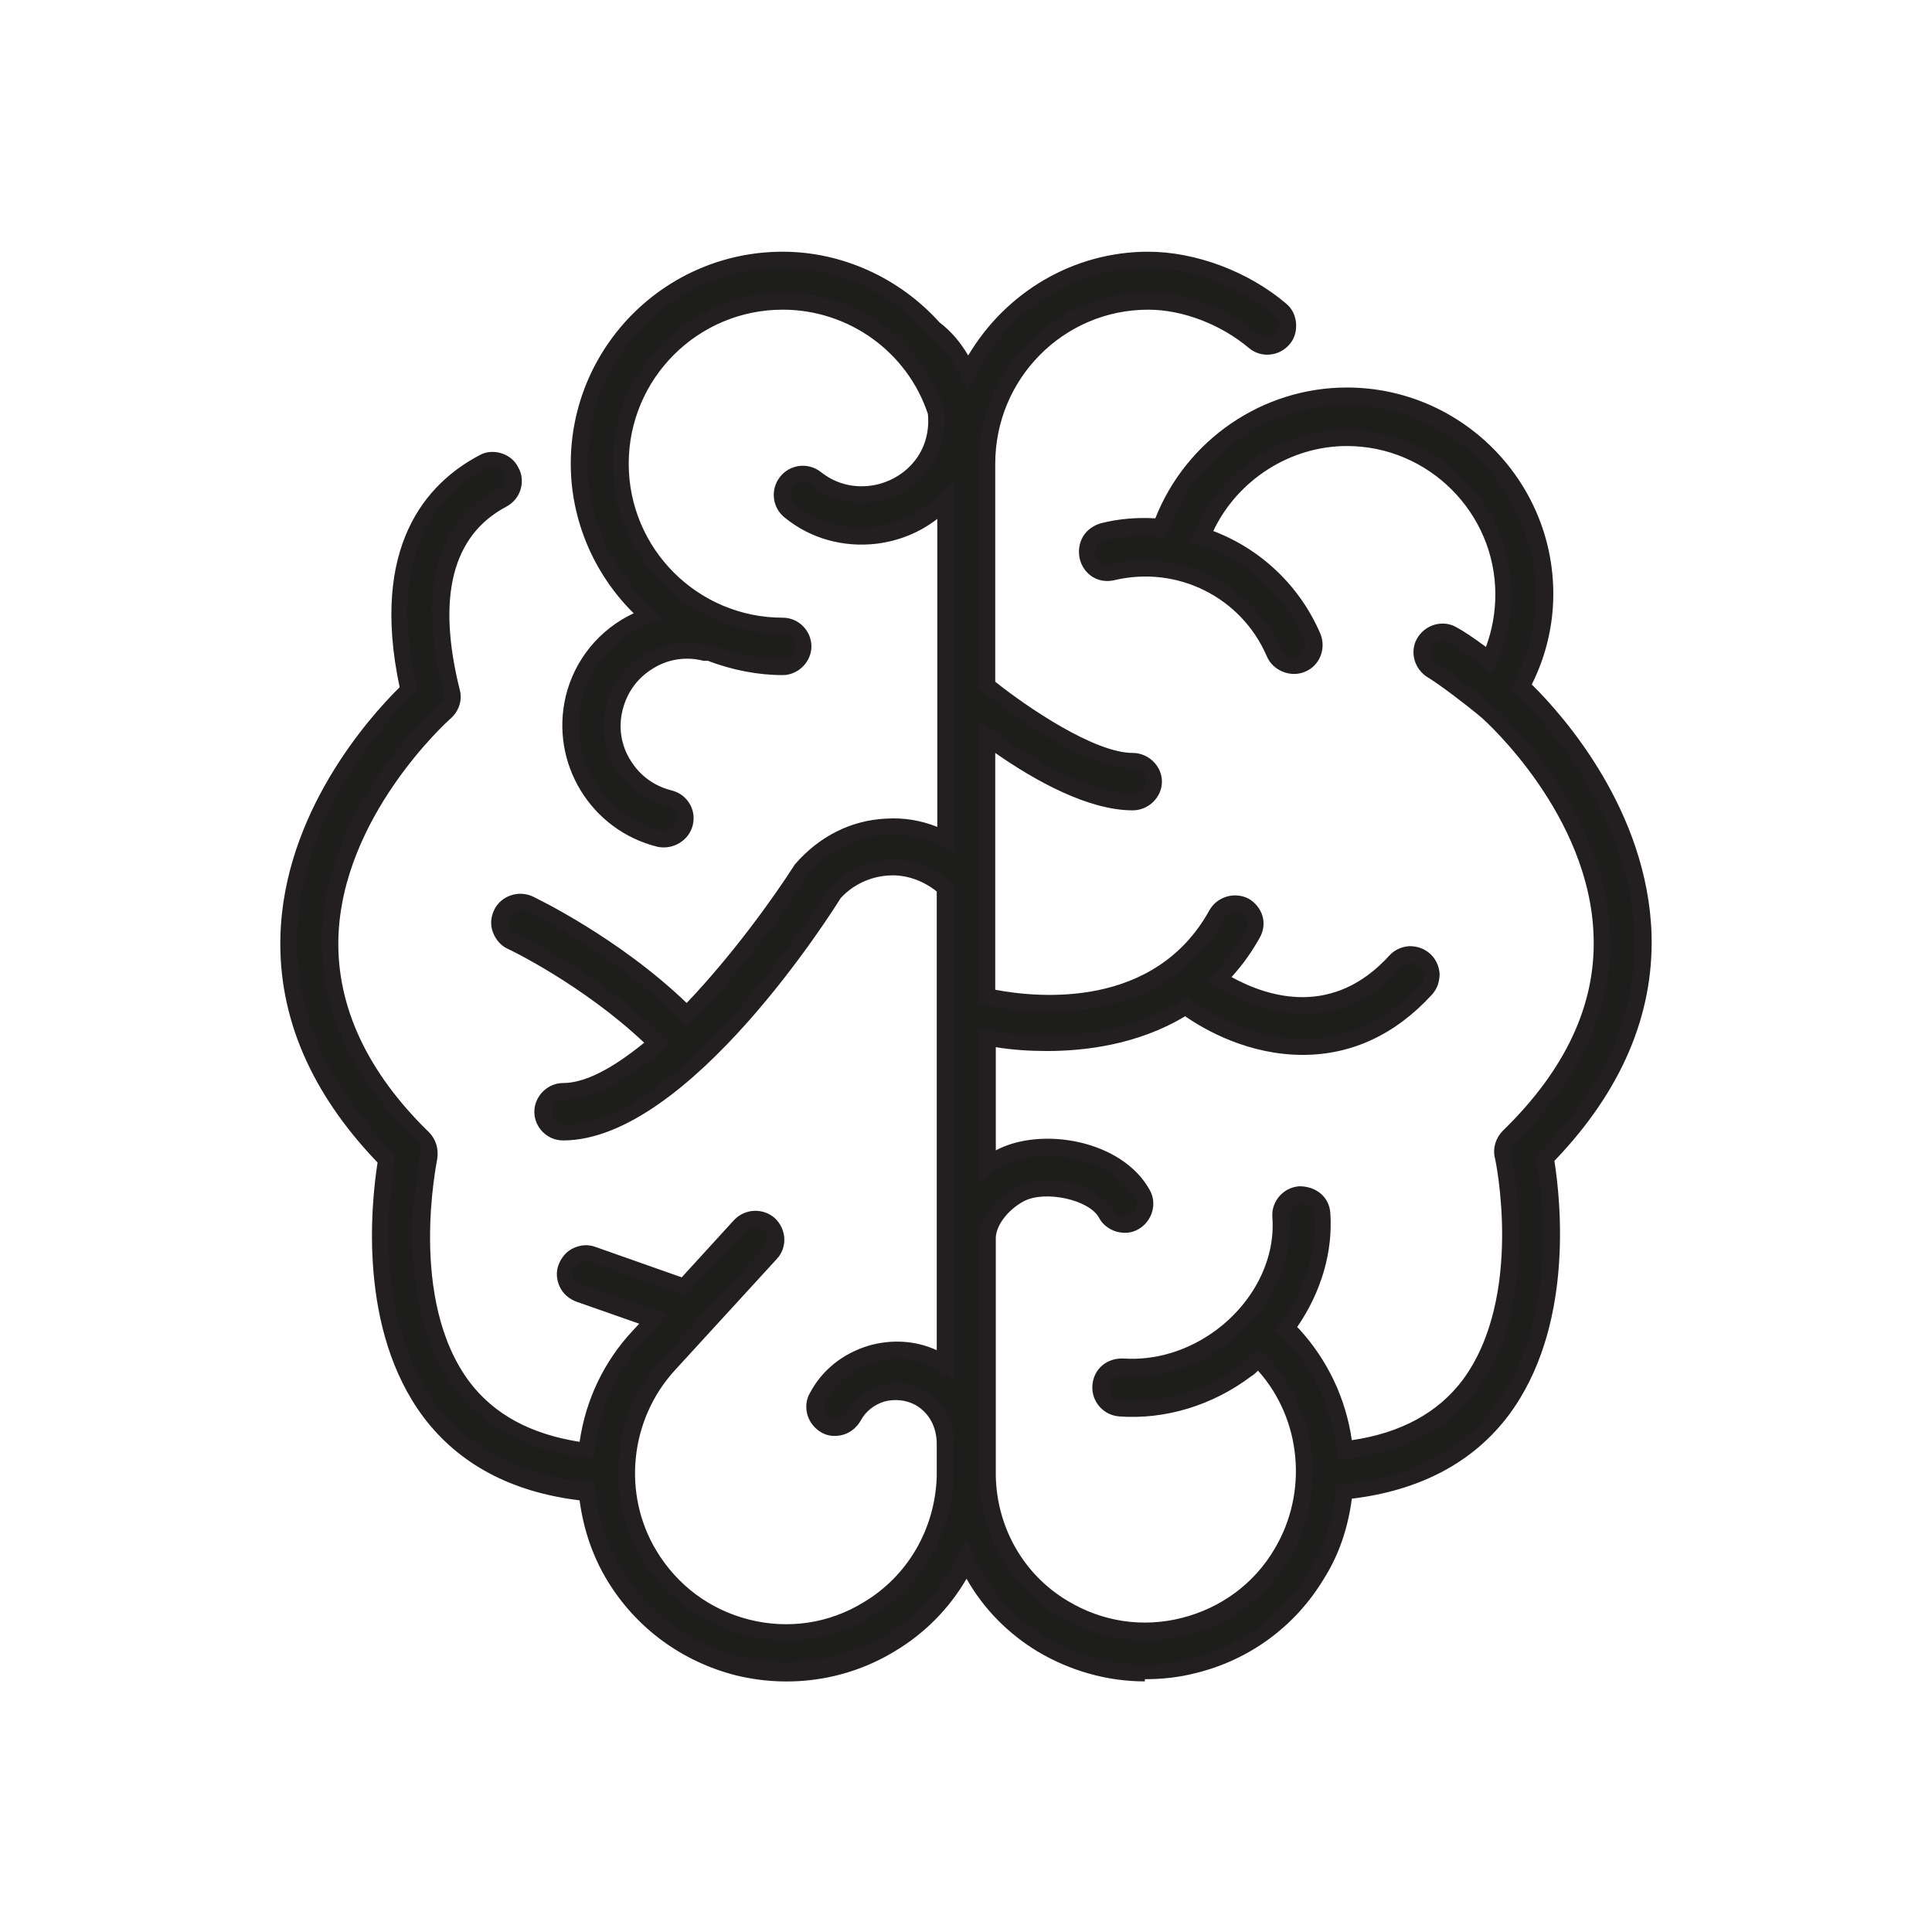<svg viewBox="0 0 35 35" xmlns="http://www.w3.org/2000/svg" id="Layer_1"><defs><style>.cls-1{fill:#231f20;}.cls-2{fill:#1d1d1b;}</style></defs><path d="M29.77,16.96c-.07-2.29-1.71-4.03-2.2-4.5.27-.51.42-1.08.42-1.67,0-1.98-1.61-3.59-3.59-3.59-1.51,0-2.86.97-3.37,2.38-.35-.03-.7-.01-1.05.08-.2.05-.32.25-.28.45.05.2.25.32.45.28,1.21-.29,2.44.32,2.93,1.47.06.14.2.23.34.23.05,0,.1,0,.15-.03.19-.08.28-.3.2-.49-.39-.9-1.13-1.54-2-1.83.43-1.06,1.47-1.78,2.62-1.78,1.57,0,2.84,1.27,2.84,2.84,0,.41-.09.82-.26,1.18-.23-.17-.49-.37-.67-.46-.18-.1-.41-.03-.51.15-.1.18-.03.41.15.51.24.13.8.58.99.74.05.05,2.01,1.8,2.08,4.08.04,1.28-.53,2.5-1.69,3.63-.09.09-.13.22-.1.35,0,.03.56,2.6-.62,4.16-.5.66-1.26,1.04-2.25,1.16-.08-.76-.39-1.49-.93-2.08l-.12-.13c.45-.62.7-1.35.65-2.07-.02-.21-.18-.35-.4-.35-.21.02-.36.19-.35.4.06.8-.35,1.63-1.07,2.17-.53.4-1.17.6-1.79.55-.23-.01-.39.14-.4.35-.01.21.14.39.35.4.08,0,.15,0,.23,0,.72,0,1.45-.25,2.06-.71.08-.06.14-.14.21-.2l.08.09c.86.94,1,2.35.34,3.44-.4.66-1.03,1.13-1.78,1.31-.75.19-1.53.07-2.19-.33-.83-.5-1.35-1.4-1.37-2.39v-4.31c0-.28.24-.62.58-.81.46-.25,1.35-.04,1.57.36.1.18.33.25.51.15.18-.1.25-.33.15-.51-.44-.82-1.83-1.07-2.58-.66-.08.04-.15.1-.23.16v-2.33c.25.04.63.09,1.08.09.75,0,1.69-.14,2.51-.66.49.36,1.27.73,2.13.73.74,0,1.53-.27,2.23-1.04.14-.15.13-.39-.02-.53-.15-.14-.39-.13-.53.02-1.21,1.32-2.63.68-3.21.32.23-.23.44-.49.62-.82.1-.18.03-.41-.15-.51-.18-.1-.41-.03-.51.15-1.11,2.01-3.57,1.62-4.16,1.49v-4.7c.66.48,1.77,1.18,2.64,1.18.21,0,.38-.17.38-.38s-.17-.38-.38-.38c-.8,0-2.11-.94-2.64-1.37v-4.02c0-1.62,1.31-2.94,2.92-2.94.66,0,1.39.28,1.91.72.16.13.39.11.53-.04.13-.16.12-.39-.04-.53-.65-.56-1.57-.9-2.4-.9-1.43,0-2.66.84-3.27,2.05-.14-.31-.34-.59-.61-.81,0,0,0,0,0,0-.68-.75-1.65-1.24-2.74-1.24-2.04,0-3.69,1.66-3.69,3.69,0,1.1.5,2.08,1.26,2.76-.65.23-1.18.77-1.36,1.49-.28,1.13.42,2.27,1.55,2.55.03,0,.06.01.09.01.17,0,.32-.11.36-.29.05-.2-.07-.4-.27-.45-.73-.18-1.18-.92-1-1.64.18-.73.92-1.18,1.65-1,.03,0,.05,0,.07,0,.42.16.86.26,1.33.26.21,0,.38-.17.38-.38s-.17-.38-.38-.38c-1.62,0-2.94-1.32-2.94-2.94s1.32-2.94,2.94-2.94c1.3,0,2.39.86,2.78,2.03.03.35-.06.69-.28.96-.22.28-.55.46-.91.51-.37.04-.72-.06-1-.28-.16-.13-.4-.1-.53.06-.13.16-.1.4.06.53.37.29.83.45,1.3.45.08,0,.17,0,.26-.02.49-.06.93-.29,1.27-.64v6.15c-.33-.16-.69-.25-1.07-.23-.57.03-1.12.29-1.53.76-.38.61-1.19,1.74-2.08,2.65-1.23-1.23-2.79-1.98-2.86-2.01-.19-.09-.41,0-.5.18s0,.41.18.5c.02,0,1.49.72,2.63,1.85-.59.51-1.18.87-1.69.87-.21,0-.38.17-.38.38s.17.38.38.38c2.12,0,4.67-3.94,4.92-4.34.24-.27.59-.44.97-.46.37-.02.75.11,1.03.37v6.39s0,0,0,0c0,0,0,0,0,0v2.24s-.07-.06-.11-.08c-.38-.21-.82-.25-1.24-.13-.42.12-.76.4-.97.79-.1.18-.03.41.15.51.18.1.41.03.51-.15.11-.21.3-.36.52-.42.23-.07.46-.04.67.07.29.16.47.48.46.81,0,0,0,.02,0,.02v.58s0,0,0,.01c-.03.99-.55,1.89-1.4,2.4-.66.4-1.44.51-2.19.33-.75-.19-1.38-.65-1.78-1.31-.65-1.09-.51-2.5.35-3.44l1.85-2.02c.14-.15.13-.39-.02-.53-.15-.14-.39-.13-.53.02l-1.02,1.11-1.66-.58c-.2-.07-.41.03-.48.23-.07.2.03.41.23.48l1.35.48-.28.31c-.54.58-.85,1.32-.93,2.07-.98-.12-1.74-.5-2.24-1.16-1.17-1.56-.62-4.14-.62-4.16.03-.13-.01-.26-.1-.35-1.16-1.13-1.72-2.35-1.69-3.63.06-2.3,2.06-4.07,2.08-4.09.11-.09.15-.24.12-.37-.44-1.76-.13-2.93.92-3.49.18-.1.25-.32.16-.51-.1-.18-.33-.25-.51-.16-.93.49-1.9,1.61-1.34,4.12-.53.52-2.11,2.24-2.17,4.47-.04,1.44.55,2.8,1.77,4.05-.12.7-.39,2.99.79,4.57.64.85,1.6,1.34,2.84,1.46.05.52.21,1.04.49,1.5.5.83,1.29,1.42,2.24,1.66.29.07.59.11.89.11.65,0,1.29-.18,1.87-.52.61-.37,1.08-.9,1.39-1.51.3.62.76,1.15,1.37,1.51.57.34,1.21.52,1.87.52.3,0,.59-.04.89-.11.94-.24,1.74-.82,2.24-1.66.28-.47.44-.98.49-1.5,1.25-.13,2.21-.61,2.86-1.47,1.18-1.58.91-3.87.79-4.57,1.22-1.24,1.81-2.6,1.77-4.05Z" class="cls-2"></path><path d="M20.74,30.46c-.68,0-1.35-.19-1.94-.54-.53-.32-.98-.77-1.29-1.32-.32.55-.77,1-1.31,1.32-.86.52-1.89.67-2.87.43-.98-.25-1.81-.86-2.33-1.72-.26-.43-.43-.92-.5-1.45-1.24-.15-2.19-.66-2.83-1.51-1.18-1.58-.95-3.84-.83-4.61-1.21-1.26-1.8-2.64-1.76-4.1.06-2.22,1.59-3.95,2.16-4.51-.54-2.55.48-3.69,1.44-4.2.12-.07.26-.08.4-.04.13.04.25.13.31.26.07.12.08.27.04.4-.04.13-.13.24-.26.31-.98.52-1.26,1.64-.84,3.32.05.19-.02.39-.17.52-.08.07-1.97,1.79-2.03,3.98-.03,1.23.52,2.42,1.64,3.51.13.13.18.31.15.49,0,.03-.54,2.54.59,4.04.44.58,1.1.94,1.99,1.08.11-.76.44-1.45.95-2l.13-.14-1.14-.4c-.13-.05-.24-.14-.3-.27-.06-.13-.07-.27-.02-.4.05-.13.14-.24.27-.3.13-.06.27-.07.4-.02l1.56.55.95-1.04c.2-.21.53-.22.74-.03.21.2.23.53.03.74l-1.85,2.02c-.81.89-.95,2.23-.33,3.26.38.63.97,1.07,1.68,1.25.71.18,1.45.07,2.07-.31.81-.48,1.3-1.34,1.33-2.28v-.05s0-.54,0-.54c0-.31-.14-.57-.39-.71-.17-.09-.37-.11-.56-.06-.19.06-.34.18-.43.35-.07.12-.18.21-.31.25-.14.04-.28.03-.4-.04-.12-.07-.21-.18-.25-.31-.04-.13-.03-.28.04-.4.22-.42.6-.72,1.06-.86.41-.12.85-.1,1.24.08v-8.31c-.25-.2-.56-.31-.87-.29-.34.02-.65.17-.87.41-.1.16-2.74,4.39-5.03,4.39-.29,0-.52-.24-.52-.52s.24-.52.52-.52c.39,0,.88-.25,1.47-.73-1.11-1.05-2.46-1.7-2.47-1.7-.13-.06-.22-.17-.27-.3-.05-.13-.04-.27.02-.4.12-.26.44-.37.7-.25.06.03,1.55.74,2.79,1.93.81-.85,1.55-1.87,1.96-2.51.44-.51,1.02-.8,1.65-.83.32-.02.63.03.93.15v-5.58c-.32.25-.7.4-1.1.45-.6.07-1.19-.09-1.66-.47-.23-.18-.27-.51-.09-.74.18-.23.51-.27.74-.09.25.2.56.29.89.25.32-.04.61-.2.81-.45.19-.24.27-.54.24-.85-.37-1.12-1.43-1.89-2.63-1.89-1.54,0-2.79,1.25-2.79,2.79s1.25,2.79,2.79,2.79c.29,0,.52.24.52.52s-.24.52-.52.52c-.45,0-.91-.09-1.36-.26-.03,0-.05,0-.08,0-.31-.08-.64-.03-.91.14-.28.17-.47.43-.55.75-.08.31-.03.64.14.91.17.28.43.47.75.55.28.07.45.35.38.63-.07.28-.36.45-.64.39-1.21-.3-1.95-1.52-1.66-2.73.16-.66.61-1.21,1.23-1.5-.73-.72-1.14-1.7-1.14-2.71,0-2.12,1.72-3.84,3.84-3.84,1.07,0,2.11.47,2.84,1.28.21.16.38.36.52.6.69-1.16,1.92-1.88,3.26-1.88.86,0,1.82.36,2.5.94.11.09.17.22.18.36.01.14-.03.28-.12.38-.19.22-.52.25-.74.06-.5-.42-1.19-.69-1.82-.69-1.53,0-2.77,1.25-2.77,2.79v3.95c.59.47,1.8,1.29,2.49,1.29.29,0,.53.24.53.52s-.24.52-.53.52c-.8,0-1.76-.53-2.49-1.04v4.29c.79.15,2.89.35,3.88-1.44.14-.25.46-.34.71-.21.12.07.21.18.25.31.04.13.02.28-.05.4-.14.25-.3.48-.51.71.69.38,1.85.72,2.86-.39.09-.1.22-.16.36-.17.14,0,.27.04.38.14.1.09.16.22.17.36,0,.14-.04.27-.14.38-.66.72-1.45,1.09-2.34,1.09-.98,0-1.77-.45-2.13-.7-.86.52-1.83.63-2.5.63-.31,0-.63-.02-.93-.07v1.87s0,0,0,0c.82-.44,2.29-.19,2.79.72.14.25.04.57-.21.71-.12.07-.26.08-.4.04-.13-.04-.25-.13-.31-.25-.18-.33-.98-.5-1.36-.3-.3.16-.51.45-.51.67v4.31c.02.94.51,1.79,1.3,2.26.63.38,1.36.49,2.07.31.71-.18,1.31-.62,1.68-1.25.61-1.02.49-2.35-.3-3.23-.04.04-.07.07-.12.1-.7.53-1.56.79-2.39.73-.29-.02-.51-.27-.49-.56.02-.3.26-.5.56-.49.58.04,1.18-.14,1.69-.52.68-.51,1.07-1.29,1.01-2.04-.02-.29.2-.54.49-.56.31,0,.54.2.56.48.05.7-.16,1.43-.6,2.07l.04.04c.51.56.84,1.25.95,2.01.89-.13,1.56-.5,2-1.08,1.13-1.51.6-4.02.59-4.04-.04-.18.02-.36.15-.49,1.13-1.1,1.68-2.28,1.64-3.51-.06-2.2-1.95-3.9-2.03-3.97-.26-.22-.76-.6-.96-.72-.12-.07-.21-.18-.25-.31-.04-.13-.03-.28.04-.4.14-.25.46-.35.71-.21.13.07.31.19.54.36.11-.3.17-.62.17-.95,0-1.48-1.21-2.69-2.69-2.69-1.02,0-1.98.61-2.42,1.54.87.33,1.57,1,1.94,1.86.11.27-.01.58-.28.69-.26.11-.58-.02-.69-.28-.46-1.07-1.62-1.65-2.76-1.38-.29.07-.56-.1-.63-.39-.03-.14-.01-.28.06-.4.07-.12.19-.2.32-.24.31-.08.65-.11.99-.09.56-1.42,1.94-2.37,3.47-2.37,2.06,0,3.74,1.68,3.74,3.74,0,.56-.13,1.12-.39,1.64.59.58,2.1,2.3,2.17,4.53h0c.04,1.46-.55,2.84-1.76,4.1.12.77.35,3.03-.83,4.61-.64.85-1.6,1.36-2.84,1.51-.07.53-.23,1.01-.5,1.44-.52.87-1.35,1.48-2.33,1.72-.31.08-.62.11-.92.11ZM17.51,27.93l.13.28c.29.61.75,1.11,1.31,1.45.79.48,1.74.62,2.64.39.9-.23,1.67-.79,2.14-1.59.26-.43.41-.91.47-1.44v-.12s.13-.01.13-.01c1.22-.12,2.14-.6,2.75-1.41,1.15-1.53.87-3.8.76-4.45v-.08s.04-.05.04-.05c1.19-1.21,1.77-2.54,1.73-3.94h0c-.06-2.22-1.67-3.93-2.16-4.4l-.08-.08.05-.1c.26-.5.4-1.05.4-1.6,0-1.9-1.54-3.44-3.44-3.44-1.44,0-2.73.92-3.22,2.28l-.04.11h-.11c-.35-.04-.69-.01-1.01.06-.12.03-.19.15-.17.27.03.12.15.19.27.17,1.28-.31,2.59.34,3.11,1.55.05.11.18.17.3.12.11-.05.17-.18.12-.3-.35-.83-1.05-1.47-1.91-1.74l-.15-.05.06-.15c.46-1.12,1.57-1.87,2.76-1.87,1.65,0,2.99,1.34,2.99,2.99,0,.43-.09.85-.27,1.25l-.08.17-.15-.11c-.29-.22-.51-.38-.65-.45-.11-.06-.25-.02-.3.09-.03.05-.03.11-.02.17.02.06.06.11.11.13.31.17,1.01.75,1.02.75.09.08,2.07,1.87,2.13,4.19.04,1.32-.55,2.58-1.73,3.74-.06.05-.08.13-.06.21,0,.02.58,2.65-.64,4.29-.51.68-1.3,1.09-2.35,1.22l-.15.02-.02-.15c-.08-.75-.39-1.44-.89-1.99l-.21-.22.07-.1c.45-.61.67-1.31.62-1.97,0-.13-.11-.21-.25-.21-.12,0-.21.12-.2.24.06.85-.37,1.73-1.13,2.3-.56.42-1.23.63-1.89.58-.13,0-.23.07-.24.21,0,.12.08.23.21.24.76.05,1.55-.19,2.19-.67.04-.03.07-.07.11-.1.03-.03.06-.06.09-.09l.11-.1.18.2c.9.99,1.05,2.47.36,3.62-.42.7-1.08,1.19-1.87,1.38-.79.2-1.61.07-2.3-.34-.88-.53-1.42-1.47-1.44-2.52v-4.31c-.01-.34.26-.72.66-.94.54-.29,1.51-.06,1.77.42.03.05.08.09.14.11.06.02.12.01.17-.02.11-.06.15-.2.09-.31-.4-.74-1.7-.97-2.38-.6-.05.03-.11.07-.16.11l-.29.22v-2.8l.18.03c.35.06.7.09,1.06.09.65,0,1.6-.11,2.43-.64l.09-.06.08.06c.29.21,1.06.7,2.04.7.81,0,1.52-.33,2.12-.99.04-.04.06-.1.06-.16,0-.06-.03-.12-.07-.16-.04-.04-.1-.06-.16-.06-.06,0-.12.03-.16.07-1.28,1.41-2.8.71-3.4.35l-.16-.1.13-.13c.25-.26.44-.51.6-.78.03-.05.04-.11.02-.17-.02-.06-.05-.11-.11-.13-.11-.06-.25-.02-.31.09-1.17,2.12-3.8,1.67-4.32,1.56l-.12-.03v-5.12l.24.17c1.02.74,1.93,1.15,2.55,1.15.12,0,.23-.1.23-.23s-.1-.23-.23-.23c-.99,0-2.56-1.26-2.74-1.4l-.06-.04v-4.09c0-1.7,1.38-3.09,3.07-3.09.69,0,1.46.29,2.01.76.09.08.24.07.32-.03.04-.05.06-.1.05-.16,0-.06-.03-.11-.08-.15-.63-.53-1.51-.87-2.3-.87-1.33,0-2.53.75-3.13,1.96l-.14.29-.13-.29c-.13-.31-.33-.56-.57-.75-.7-.77-1.65-1.21-2.65-1.21-1.95,0-3.54,1.59-3.54,3.54,0,1,.44,1.97,1.21,2.65l.19.17-.24.08c-.63.22-1.1.74-1.26,1.38-.26,1.05.39,2.11,1.44,2.37.12.03.24-.05.27-.16.03-.12-.04-.24-.16-.27-.39-.1-.72-.34-.93-.68s-.27-.75-.18-1.14c.1-.39.34-.72.69-.93.35-.21.75-.27,1.14-.17h.05s.05,0,.05,0c.42.17.85.25,1.28.25.12,0,.23-.1.23-.23s-.1-.23-.23-.23c-1.7,0-3.09-1.39-3.09-3.09s1.39-3.09,3.09-3.09c1.33,0,2.5.86,2.92,2.13.04.43-.07.8-.3,1.1-.25.32-.61.52-1.01.56-.41.05-.8-.06-1.11-.31-.1-.07-.24-.06-.32.04-.08.1-.06.24.04.32.41.32.92.47,1.44.4.45-.05.85-.26,1.18-.59l.26-.27v6.76l-.22-.11c-.32-.16-.66-.23-1-.21-.54.03-1.05.28-1.42.71-.42.66-1.23,1.77-2.09,2.65l-.11.11-.11-.11c-1.22-1.22-2.75-1.95-2.81-1.98-.11-.05-.25,0-.3.11-.03.05-.03.12,0,.17.02.06.06.1.12.13.01,0,1.51.72,2.67,1.88l.11.11-.12.11c-.69.6-1.29.91-1.79.91-.12,0-.22.1-.22.23s.1.23.22.23c2.12,0,4.76-4.22,4.79-4.27.28-.32.67-.51,1.09-.53.41-.03.82.12,1.14.41l.05.04v8.99l-.23-.15s-.04-.03-.06-.05c-.01,0-.02-.02-.04-.03-.35-.19-.75-.23-1.13-.11-.38.11-.69.37-.88.71-.03.05-.03.11-.02.17.02.06.06.1.11.13.05.03.11.03.17.02.06-.02.1-.06.13-.11.13-.24.35-.42.61-.5.27-.08.54-.05.78.08.34.19.56.56.54.95v.65s0,.01,0,.01c-.04,1.03-.59,1.96-1.47,2.49-.69.42-1.51.54-2.3.34-.79-.2-1.45-.69-1.87-1.38-.69-1.15-.54-2.63.36-3.62l1.85-2.02c.08-.09.08-.23-.01-.32-.09-.08-.23-.08-.32.01l-1.09,1.18-1.75-.62c-.06-.02-.12-.02-.17,0-.05.03-.09.07-.11.13-.02.06-.02.12,0,.17.03.05.07.09.13.11l1.57.55-.43.47c-.5.55-.81,1.23-.89,1.99l-.02.15-.15-.02c-1.04-.13-1.83-.54-2.34-1.22-1.23-1.63-.65-4.26-.64-4.29.02-.08,0-.15-.06-.21-1.19-1.16-1.77-2.42-1.73-3.74.06-2.32,2.05-4.12,2.13-4.19.07-.06.09-.14.07-.23-.46-1.83-.13-3.06.99-3.66.05-.03.09-.08.11-.13.02-.06.01-.12-.02-.17-.03-.05-.08-.09-.13-.11-.06-.02-.12-.01-.17.02-.88.46-1.81,1.53-1.27,3.95l.02.08-.06.06c-.48.47-2.06,2.17-2.12,4.37-.04,1.4.54,2.72,1.73,3.94l.05.05v.08c-.13.66-.4,2.92.75,4.45.61.81,1.53,1.28,2.74,1.4h.12s.01.13.01.13c.05.53.21,1.01.47,1.44.48.8,1.24,1.36,2.15,1.59.9.22,1.85.08,2.64-.39.57-.34,1.03-.85,1.33-1.45l.14-.28Z" class="cls-1"></path></svg>